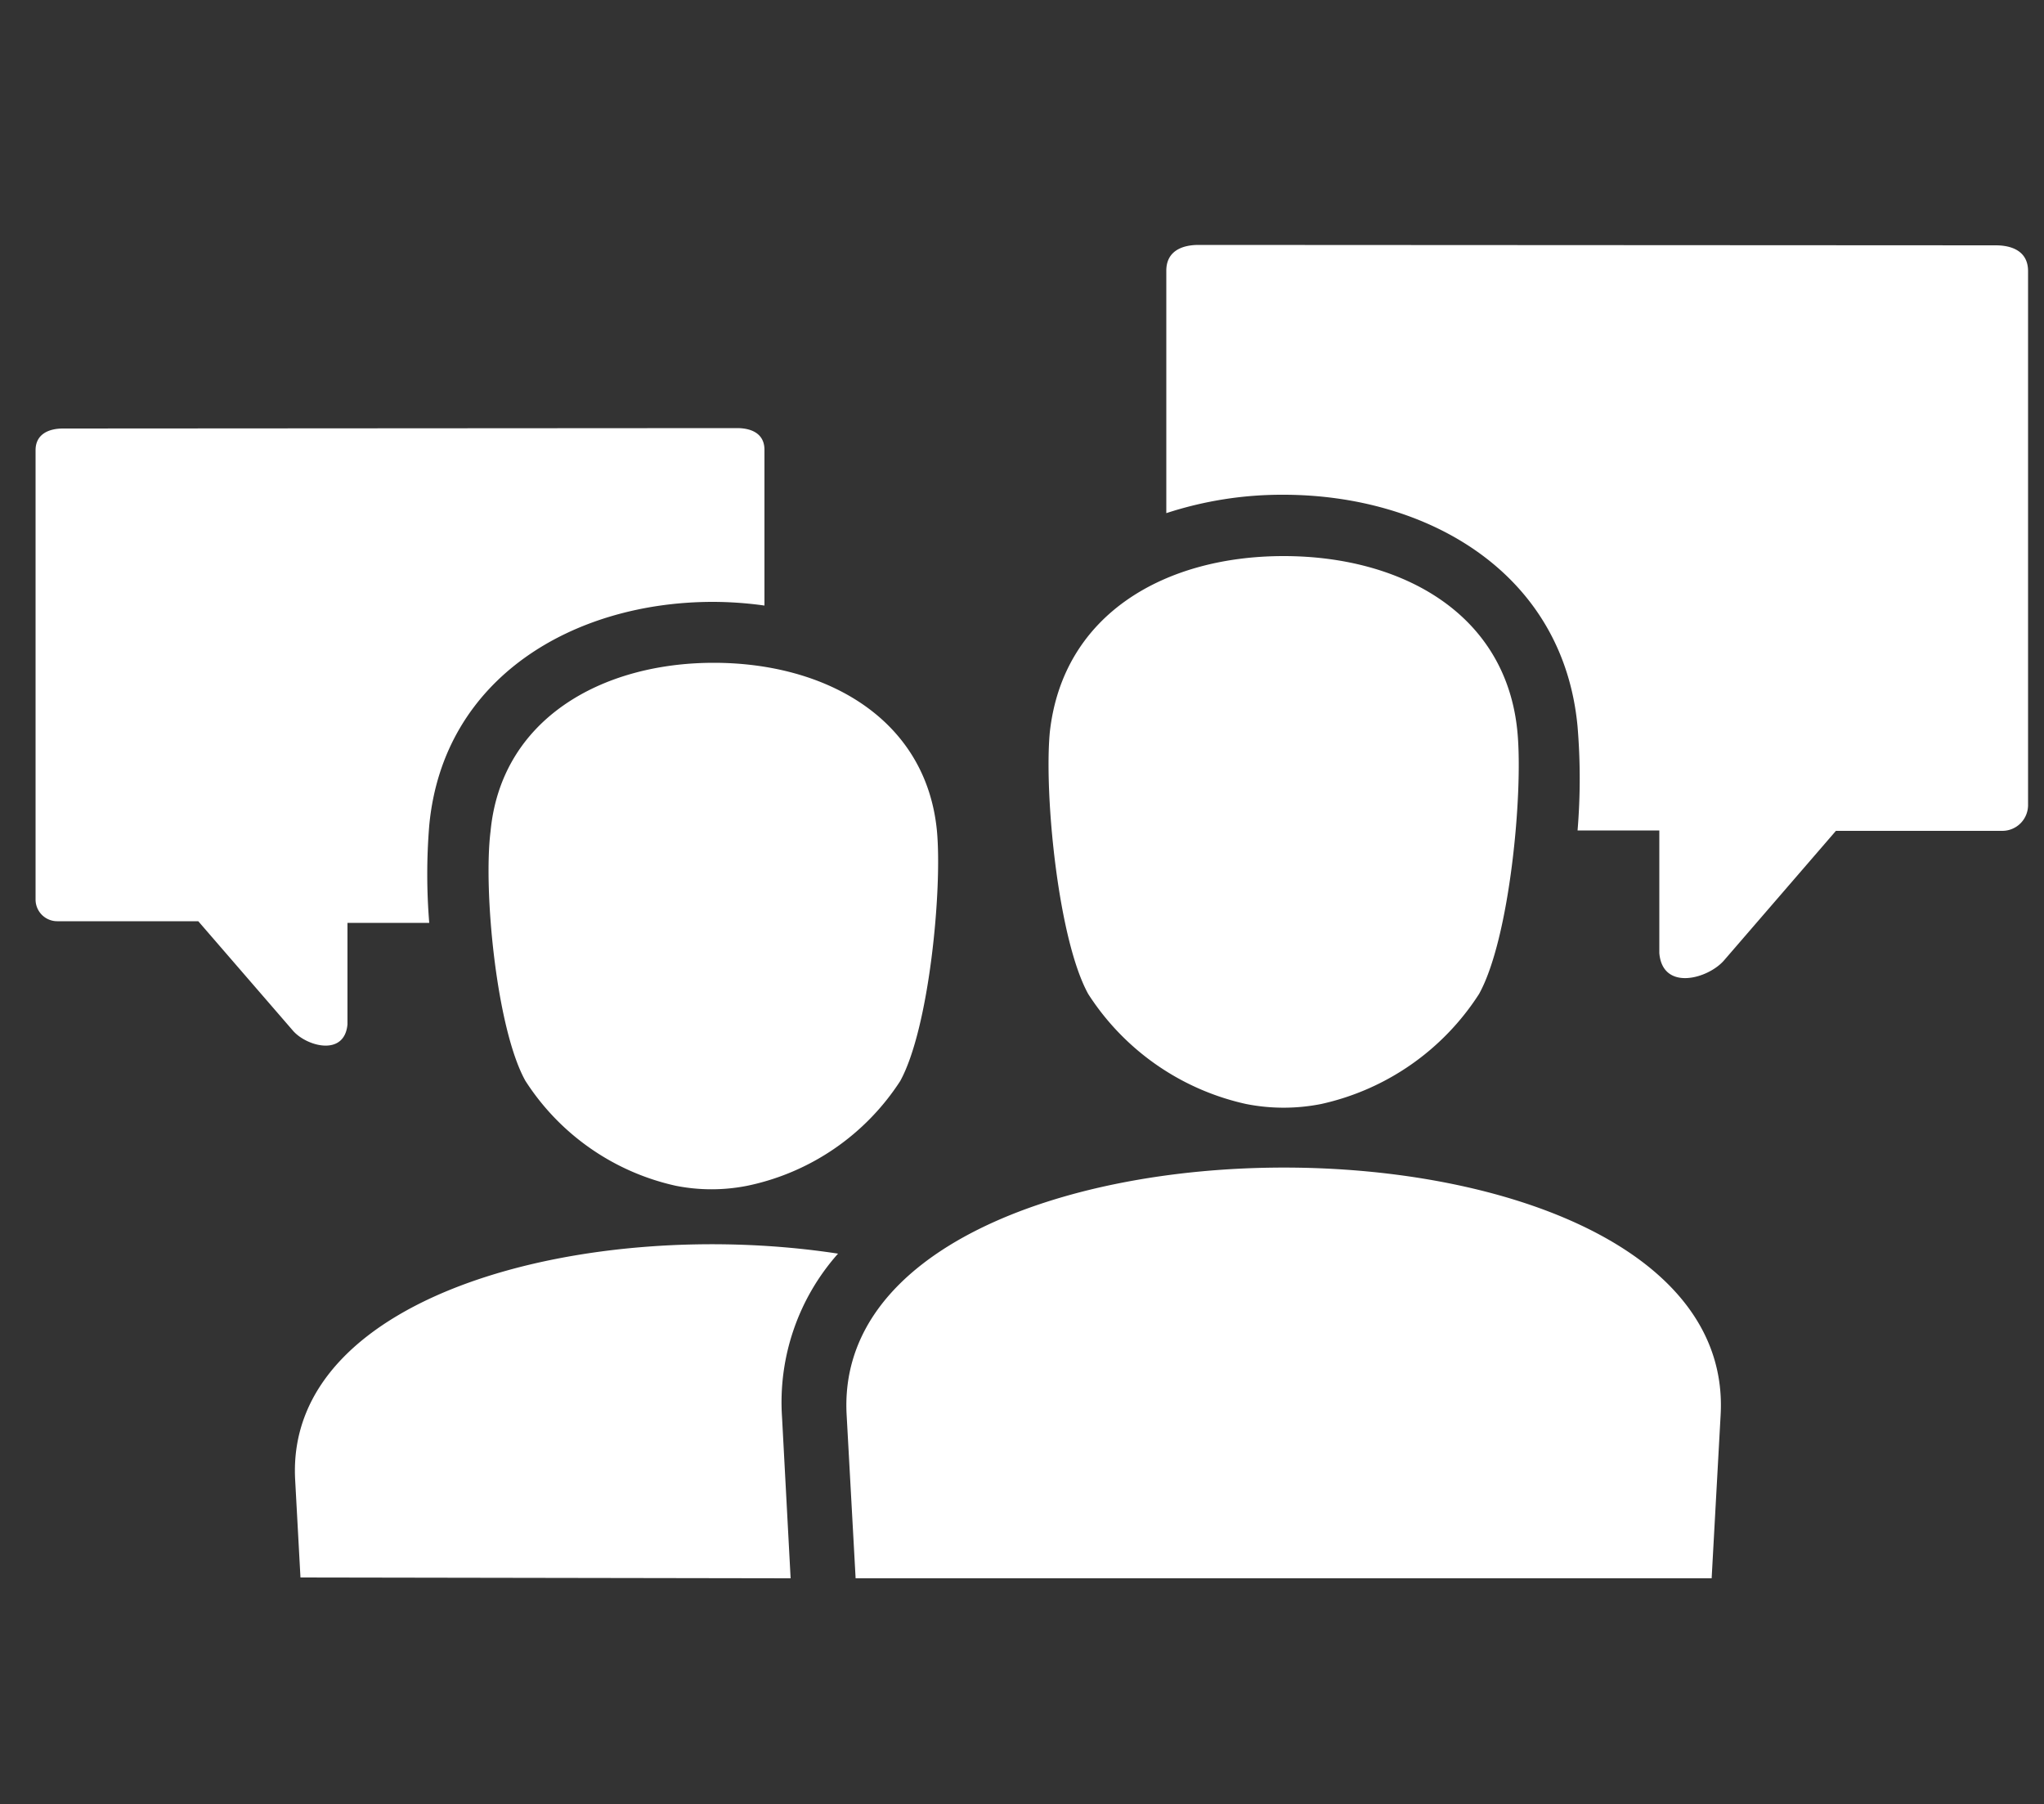 <svg id="Ebene_1" data-name="Ebene 1" xmlns="http://www.w3.org/2000/svg" viewBox="0 0 50 44.12"><rect x="0" y="0" width="50" height="44.12" fill="#333333" stroke="none"/><title>sc</title><path d="M1.54,10.48c-.35,0-.67.14-.67.53V22a.53.53,0,0,0,.53.53H4.85l2.31,2.67c.33.39,1.27.65,1.34-.15V22.57h2a14.61,14.61,0,0,1,0-2.38c.34-3.63,3.55-5.47,6.94-5.47a9.17,9.17,0,0,1,1.26.09V11c0-.39-.31-.53-.67-.53ZM48.82,6c.42,0,.79.16.79.63V19.69a.63.63,0,0,1-.63.63H44.91l-2.73,3.16c-.39.46-1.51.77-1.59-.17v-3h-2a15.31,15.31,0,0,0,0-2.54c-.35-3.77-3.68-5.67-7.2-5.67a9.08,9.08,0,0,0-2.86.45V6.62c0-.47.37-.63.79-.63ZM25.68,17.91c-.14,1.5.2,5.06.94,6.4A6.17,6.17,0,0,0,30.48,27a4.72,4.72,0,0,0,1.84,0,6.17,6.17,0,0,0,3.86-2.69c.75-1.35,1.08-4.9.94-6.4C36.85,15,34.28,13.6,31.4,13.6S26,15,25.68,17.91ZM41.88,38.6H20.93l-.22-4c-.44-8.05,21.82-8.07,21.38,0l-.22,4Zm-22.54,0-.21-3.94a5.47,5.47,0,0,1,1.37-4c-6-.92-13.53.92-13.28,5.53l.13,2.39ZM12,20.33c.26-2.74,2.71-4.12,5.46-4.12s5.2,1.37,5.46,4.12c.13,1.43-.19,4.82-.9,6.11A5.88,5.88,0,0,1,18.28,29a4.49,4.49,0,0,1-1.75,0,5.88,5.88,0,0,1-3.68-2.57C12.14,25.15,11.82,21.76,12,20.33Z" style="fill:#fff"/></svg>